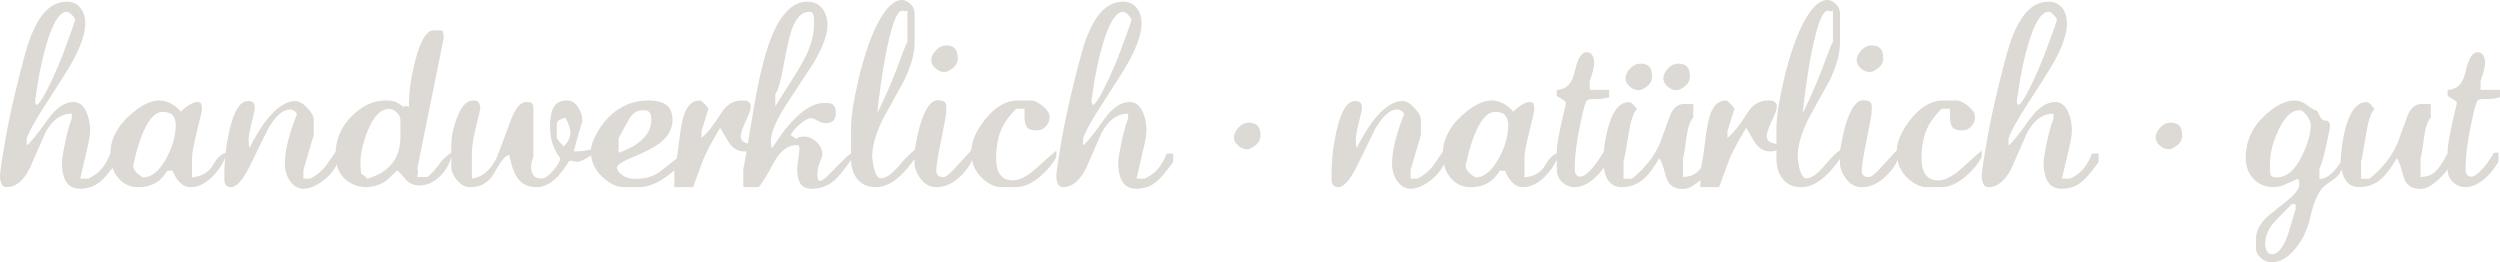 <?xml version="1.0" encoding="utf-8"?>
<!-- Generator: Adobe Illustrator 16.0.0, SVG Export Plug-In . SVG Version: 6.00 Build 0)  -->
<!DOCTYPE svg PUBLIC "-//W3C//DTD SVG 1.1//EN" "http://www.w3.org/Graphics/SVG/1.1/DTD/svg11.dtd">
<svg version="1.1" id="Ebene_1" xmlns="http://www.w3.org/2000/svg" xmlns:xlink="http://www.w3.org/1999/xlink" x="0px" y="0px"
	 width="591px" height="62px" viewBox="200.5 281.5 591 62" enable-background="new 200.5 281.5 591 62" xml:space="preserve">
<path fill="#DDD9D4" d="M791.5,302.738h-1.063h-1.724h-1.81v-2.135c0.323-0.861,0.579-1.639,0.771-2.34
	c0.191-0.693,0.289-1.34,0.289-1.934c0-0.771-0.164-1.379-0.488-1.823c-0.324-0.447-0.751-0.669-1.28-0.669
	c-1.206,0-2.138,1.484-2.781,4.451c-0.652,2.965-2.081,4.449-4.291,4.449v0.813v0.631c0.414,0.266,0.942,0.59,1.591,0.975
	c0.385,0.266,0.578,0.529,0.578,0.795c-0.504,2.064-0.871,3.639-1.107,4.727c-0.706,3.299-1.062,5.48-1.062,6.541v4.326
	c0,1.211,0.428,2.213,1.284,3.008c0.854,0.793,1.839,1.193,2.958,1.193c1.298,0,2.645-0.541,4.044-1.615
	c1.4-1.078,2.644-2.549,3.736-4.41v-2.125h-1.062c-1.209,2.041-2.356,3.561-3.445,4.568c-0.797,0.736-1.415,1.104-1.854,1.104
	c-0.504,0-0.867-0.162-1.086-0.482c-0.219-0.324-0.333-0.74-0.333-1.24c0-3.088,0.442-6.695,1.329-10.813
	c0.733-3.475,1.237-5.293,1.501-5.451c0.266-0.162,0.5-0.271,0.709-0.33c0.116-0.031,0.323-0.047,0.618-0.047h1.148
	c0.382,0,0.8-0.027,1.261-0.086c0.457-0.061,0.976-0.18,1.569-0.355V302.738z M779.122,317.729
	c-1.149,2.268-2.224,3.797-3.227,4.594c-0.855,0.674-1.913,1.012-3.18,1.012v-4.42c0.233-0.736,0.528-2.486,0.884-5.258
	c0.264-2.063,0.781-3.521,1.544-4.375v-3.227c-0.203,0.027-0.426,0.045-0.661,0.045c-0.203,0-0.418-0.008-0.641-0.023
	c-0.219-0.014-0.465-0.021-0.729-0.021c-1.563,0-2.713,0.916-3.449,2.742c-0.825,2.24-1.636,4.465-2.428,6.676
	c-1.475,3.215-3.672,5.971-6.589,8.271h-1.987v-4.029c0.176-0.561,0.588-2.832,1.236-6.813c0.473-2.949,1.12-4.836,1.944-5.664
	c-0.561-0.68-0.955-1.113-1.193-1.305c-0.234-0.191-0.503-0.287-0.792-0.287c-1.591,0-2.905,1.148-3.936,3.449
	c-0.738,1.652-1.312,3.791-1.724,6.418c-0.121,1.148-0.234,2.285-0.354,3.406c0,1.918,0.281,3.451,0.84,4.6
	c0.708,1.479,1.886,2.215,3.533,2.215c2.036,0,3.787-0.666,5.263-1.99c1.06-0.943,2.266-2.547,3.623-4.82
	c0.381,0.324,0.927,1.795,1.636,4.414c0.499,1.883,1.827,2.828,3.979,2.828c1.325,0,2.865-0.861,4.616-2.584
	c1.753-1.721,2.631-3.143,2.631-4.264C779.963,318.674,779.683,318.145,779.122,317.729 M741.334,337.045
	c-1.091,3.035-2.34,4.555-3.754,4.555c-0.562,0-0.968-0.252-1.218-0.754c-0.25-0.5-0.375-1.088-0.375-1.766
	c0-1.738,0.705-3.432,2.122-5.08c1.382-1.414,2.77-2.828,4.154-4.242h0.929v1.234C742.574,332.996,741.955,335.012,741.334,337.045
	 M744.871,317.988c-1.679,3.631-3.744,5.445-6.188,5.445c-0.678,0-1.104-0.127-1.283-0.373c-0.176-0.252-0.265-0.705-0.265-1.352
	v-0.842v-0.93c0-2.242,0.636-4.75,1.91-7.523c1.479-3.246,3.181-4.867,5.107-4.867c0.503,0,1.063,0.43,1.687,1.283
	c0.622,0.855,0.931,1.594,0.931,2.213C746.771,312.932,746.137,315.248,744.871,317.988 M753.843,319.766
	c-0.884,1.473-1.829,2.561-2.826,3.271c-0.768,0.529-1.507,0.795-2.21,0.795v-2.521c0.354-0.443,0.883-2.229,1.591-5.352
	c0.619-2.775,0.926-4.34,0.926-4.695c0-0.354-0.072-0.648-0.221-0.883s-0.396-0.355-0.752-0.355c-0.677,0-1.19-0.412-1.544-1.236
	c-0.355-0.828-0.637-1.24-0.844-1.24c-0.321,0-0.985-0.383-1.988-1.152c-1.002-0.764-2.005-1.148-3.003-1.148
	c-2.124,0-4.452,1.148-6.984,3.451c-3.064,2.805-4.595,6.182-4.595,10.131c0,2.066,0.63,3.732,1.899,5.002
	c1.267,1.266,2.811,1.902,4.638,1.902c0.889,0,1.819-0.215,2.807-0.641c0.99-0.43,1.981-0.879,2.985-1.35
	c0.234,0.383,0.354,0.809,0.354,1.283c0,1.029-0.883,2.268-2.653,3.711c-1.649,1.324-3.301,2.652-4.948,3.977
	c-1.771,1.709-2.653,3.434-2.653,5.172v2.52c0,0.707,0.383,1.396,1.152,2.078c0.763,0.678,1.634,1.016,2.607,1.016
	c1.853,0,3.666-1.035,5.433-3.094c1.767-2.064,2.999-4.658,3.691-7.781c0.695-3.121,1.644-5.377,2.853-6.76
	c0.117-0.148,1.087-0.887,2.916-2.213c1.032-0.736,1.765-2.033,2.21-3.887H753.843z M685.426,290.084
	c-1.092,3.038-1.962,5.309-2.606,6.813c-0.942,2.241-1.886,4.274-2.828,6.106c-1.15,2.182-1.931,3.27-2.345,3.27
	c-0.236,0-0.354-0.352-0.354-1.059c0.264-1.801,0.547-3.615,0.84-5.443c0.767-4.068,1.618-7.434,2.564-10.085
	c1.295-3.601,2.653-5.401,4.064-5.401c0.354,0,0.775,0.26,1.261,0.775c0.486,0.516,0.729,0.907,0.729,1.171
	C686.751,286.352,686.31,287.636,685.426,290.084 M696.607,317.818h-1.546c-0.679,1.705-1.474,3.029-2.387,3.975
	c-0.678,0.703-1.607,1.348-2.784,1.938h-1.944c0-0.029,0.588-2.563,1.767-7.598c0.383-1.654,0.576-2.916,0.576-3.801
	c0-1.623-0.297-3.08-0.887-4.379c-0.704-1.559-1.722-2.34-3.049-2.34c-2.093,0-4.109,1.371-6.056,4.113
	c-2.535,3.564-4.196,5.613-4.995,6.143v-1.59c0.561-1.711,2.093-4.482,4.598-8.316c3.33-5.131,5.392-8.42,6.189-9.863
	c2.032-3.719,3.048-6.738,3.048-9.068c0-1.389-0.336-2.55-1.016-3.494c-0.766-1.093-1.888-1.641-3.359-1.641
	c-1.972,0-3.713,0.83-5.214,2.479c-1.179,1.297-2.255,3.156-3.229,5.575c-0.559,1.415-1.162,3.345-1.812,5.791
	c-1.387,5.253-2.503,9.925-3.357,14.024c-0.619,3.035-1.18,6.178-1.683,9.424c-0.322,2.121-0.486,3.389-0.486,3.801
	c0,0.768,0.121,1.418,0.355,1.947c0.235,0.529,0.647,0.797,1.237,0.797c2.151,0,3.979-1.52,5.481-4.557
	c1.206-2.771,2.432-5.557,3.67-8.355c1.616-2.977,3.695-4.467,6.23-4.467v1.191c-0.558,1.357-1.091,3.258-1.591,5.701
	c-0.5,2.447-0.753,3.963-0.753,4.553c0,1.828,0.267,3.256,0.796,4.289c0.68,1.354,1.856,2.029,3.537,2.029
	c1.503,0,2.851-0.387,4.043-1.17c1.192-0.777,2.732-2.492,4.618-5.146V317.818z M668.986,317.109
	c-0.209,0.119-1.771,1.494-4.688,4.131c-2.148,1.936-4.005,2.902-5.566,2.902c-1.355,0-2.358-0.449-3.009-1.346
	c-0.647-0.896-0.97-2.154-0.97-3.77c0-2.676,0.383-4.928,1.147-6.748c0.678-1.65,1.872-3.34,3.58-5.076h1.989v1.018v0.928
	c0,1.033,0.182,1.822,0.549,2.369c0.367,0.545,1.12,0.816,2.262,0.816c0.963,0,1.755-0.367,2.364-1.105
	c0.502-0.619,0.75-1.299,0.75-2.031c0-0.916-0.588-1.83-1.767-2.742c-1.033-0.801-1.888-1.197-2.565-1.197h-3.186
	c-2.797,0-5.39,1.516-7.775,4.547c-2.15,2.734-3.229,5.279-3.229,7.633c0,2.588,0.93,4.709,2.784,6.354
	c1.474,1.295,2.902,1.943,4.288,1.943h3.535c1.827,0,3.758-0.867,5.792-2.596c1.618-1.408,2.855-2.904,3.713-4.49V317.109z
	 M649.141,317.33c-0.029-0.057-0.117-0.146-0.268-0.264c-1.41,1.537-2.829,3.074-4.24,4.605c-1.033,1.121-1.856,1.686-2.477,1.686
	c-1.032,0-1.544-0.533-1.544-1.598c0-1.031,0.389-3.441,1.171-7.236c0.777-3.791,1.169-5.971,1.169-6.531
	c0-0.262,0.015-0.633,0.046-1.104c0-0.594-0.133-1.021-0.398-1.285c-0.27-0.266-0.811-0.4-1.638-0.4
	c-1.619,0-3.019,1.979-4.196,5.932c-0.385,1.299-0.811,3.275-1.285,5.932v3.145c0,0.975,0.401,2.049,1.197,3.232
	c1.031,1.531,2.342,2.303,3.935,2.303c2.178,0,4.226-1.004,6.141-3.012c1.651-1.74,2.476-3.248,2.476-4.516
	C649.229,317.715,649.199,317.422,649.141,317.33 M645.293,293.352c-0.413-0.734-1.189-1.107-2.341-1.107
	c-0.944,0-1.799,0.432-2.562,1.285c-0.648,0.736-0.975,1.475-0.975,2.209c0,0.68,0.326,1.314,0.975,1.903
	c0.648,0.591,1.369,0.886,2.162,0.886c0.445,0,1.018-0.252,1.725-0.752c0.943-0.649,1.416-1.461,1.416-2.435
	C645.694,294.488,645.559,293.826,645.293,293.352 M632.567,294.281c-1.796,5.039-3.757,9.682-5.876,13.93
	c0-0.738,0.263-2.963,0.792-6.678c0.648-4.629,1.358-8.447,2.123-11.453c1.001-4.039,1.988-6.061,2.961-6.061
	c0.203,0,0.426,0.048,0.662,0.133c0.119,0,0.312-0.043,0.574-0.133v7.475C633.598,291.644,633.186,292.57,632.567,294.281
	 M635.481,316.977c-1.029,0.768-2.162,1.891-3.399,3.367c-1.828,2.215-3.343,3.32-4.552,3.32c-0.71,0-1.268-0.84-1.68-2.52
	c-0.123-0.533-0.252-1.357-0.398-2.479c0-2.623,0.867-5.676,2.607-9.158c1.619-2.922,3.24-5.857,4.861-8.807
	c1.709-3.42,2.561-6.486,2.561-9.201v-6.682c0-1.269-0.572-2.24-1.719-2.922c-0.443-0.264-0.842-0.396-1.195-0.396
	c-2.091,0-4.154,2.097-6.188,6.286c-1.618,3.36-3.05,7.71-4.288,13.048c-1.092,4.721-1.633,8.438-1.633,11.148v7.08
	c0,1.861,0.457,3.395,1.371,4.602c1.028,1.389,2.518,2.082,4.463,2.082c1.355,0,2.71-0.445,4.064-1.328
	c1.621-1.033,3.329-2.822,5.125-5.359V316.977z M619.659,315.348c-1.001-0.234-1.504-0.795-1.504-1.676
	c0-0.678,0.403-1.867,1.196-3.572c0.796-1.705,1.191-2.795,1.191-3.266c0-0.705-0.248-1.176-0.751-1.41
	c-0.233-0.117-0.661-0.176-1.282-0.176c-2.061,0-3.693,0.975-4.902,2.918c-1.857,2.949-3.436,4.924-4.73,5.928V312.5l1.635-5.262
	c0-0.148-0.279-0.516-0.84-1.105c-0.56-0.59-0.955-0.885-1.191-0.885c-1.623,0-2.829,1.047-3.625,3.137
	c-0.473,1.234-0.905,3.51-1.307,6.82c-0.396,3.313-0.758,5.479-1.082,6.51v4.02h4.422c0.796-2.178,1.605-4.367,2.429-6.574
	c0.823-1.941,2.151-4.428,3.979-7.455c0.678,1.143,1.355,2.285,2.035,3.426c0.939,1.439,2.146,2.158,3.623,2.158
	c0.675,0,1.179-0.09,1.502-0.266c0.41-0.324,0.842-0.65,1.282-0.969C621.354,315.818,620.662,315.582,619.659,315.348
	 M604.768,317.729c-1.148,2.268-2.227,3.797-3.228,4.594c-0.854,0.674-1.915,1.012-3.183,1.012v-4.42
	c0.236-0.736,0.533-2.486,0.885-5.258c0.266-2.063,0.779-3.521,1.547-4.375v-3.227c-0.207,0.027-0.426,0.045-0.662,0.045
	c-0.208,0-0.42-0.008-0.641-0.023c-0.223-0.014-0.463-0.021-0.729-0.021c-1.562,0-2.714,0.916-3.448,2.742
	c-0.828,2.24-1.635,4.465-2.433,6.676c-1.473,3.215-3.665,5.971-6.585,8.271h-1.99v-4.029c0.181-0.561,0.59-2.832,1.238-6.813
	c0.474-2.949,1.123-4.836,1.946-5.664c-0.558-0.68-0.956-1.113-1.194-1.305c-0.234-0.191-0.5-0.287-0.794-0.287
	c-1.592,0-2.902,1.148-3.935,3.449c-0.734,1.652-1.312,3.791-1.723,6.418c-0.117,1.148-0.236,2.285-0.354,3.406
	c0,1.918,0.279,3.451,0.838,4.6c0.709,1.479,1.886,2.215,3.536,2.215c2.032,0,3.787-0.666,5.262-1.99
	c1.06-0.943,2.27-2.547,3.621-4.82c0.386,0.324,0.931,1.795,1.637,4.414c0.503,1.883,1.825,2.828,3.978,2.828
	c1.326,0,2.865-0.861,4.619-2.584c1.754-1.721,2.631-3.143,2.631-4.264C605.608,318.674,605.325,318.145,604.768,317.729
	 M580.9,302.738h-1.06h-1.723h-1.813v-2.135c0.323-0.861,0.581-1.639,0.772-2.34c0.192-0.693,0.288-1.34,0.288-1.934
	c0-0.771-0.162-1.379-0.484-1.823c-0.326-0.447-0.752-0.669-1.281-0.669c-1.213,0-2.139,1.484-2.787,4.451
	c-0.648,2.965-2.076,4.449-4.285,4.449v0.813v0.631c0.408,0.266,0.941,0.59,1.592,0.975c0.379,0.266,0.572,0.529,0.572,0.795
	c-0.5,2.064-0.871,3.639-1.106,4.727c-0.704,3.299-1.058,5.48-1.058,6.541v4.326c0,1.211,0.426,2.213,1.279,3.008
	c0.854,0.793,1.84,1.193,2.961,1.193c1.299,0,2.646-0.541,4.047-1.615c1.398-1.078,2.643-2.549,3.731-4.41v-2.125h-1.06
	c-1.207,2.041-2.358,3.561-3.447,4.568c-0.795,0.736-1.412,1.104-1.857,1.104c-0.499,0-0.859-0.162-1.081-0.482
	c-0.222-0.324-0.333-0.74-0.333-1.24c0-3.088,0.44-6.695,1.328-10.813c0.733-3.475,1.233-5.293,1.504-5.451
	c0.264-0.162,0.5-0.271,0.705-0.33c0.117-0.031,0.323-0.047,0.617-0.047h1.148c0.384,0,0.804-0.027,1.262-0.086
	c0.455-0.061,0.979-0.18,1.567-0.355V302.738z M554.783,318.98c-1.652,2.977-3.479,4.463-5.484,4.463
	c-0.56-0.35-0.955-0.631-1.192-0.838c-0.767-0.678-1.146-1.311-1.146-1.904c0.265-1.086,0.528-2.189,0.796-3.311
	c0.705-2.559,1.471-4.604,2.298-6.135c1.204-2.207,2.499-3.311,3.89-3.311c1.086,0,1.875,0.273,2.361,0.818
	c0.486,0.543,0.732,1.301,0.732,2.273C557.037,313.625,556.285,316.275,554.783,318.98 M565.83,320.504
	c-0.976,1.725-2.622,2.705-4.948,2.939v-4.688c0-0.975,0.388-3.055,1.169-6.24c0.781-3.184,1.17-4.838,1.17-4.957
	c0-0.707-0.059-1.207-0.173-1.504c-0.121-0.293-0.446-0.441-0.976-0.441c-0.647,0-1.487,0.383-2.517,1.148
	c-0.326,0.238-0.781,0.619-1.37,1.148c-0.504-0.736-1.239-1.363-2.212-1.883c-0.972-0.521-1.916-0.779-2.829-0.779
	c-2.092,0-4.449,1.193-7.07,3.578c-3.008,2.736-4.509,5.803-4.509,9.188c0,2.063,0.558,3.83,1.681,5.303
	c1.237,1.617,2.873,2.43,4.904,2.43c1.915,0,3.538-0.504,4.863-1.508c0.647-0.504,1.338-1.301,2.076-2.398h1.195
	c0.32,0.828,0.721,1.555,1.19,2.176c0.884,1.152,1.899,1.73,3.051,1.73c2.002,0,3.903-1.018,5.7-3.053
	c1.505-1.682,2.432-3.375,2.785-5.084C567.865,317.814,566.801,318.777,565.83,320.504 M541.569,317.373
	c-0.619,0.885-1.357,1.961-2.212,3.227c-0.972,1.293-2.226,2.338-3.754,3.131h-1.641v-2.033l2.435-8.314v-3.623
	c0-0.766-0.511-1.689-1.527-2.768c-1.015-1.074-1.965-1.611-2.849-1.611c-1.682,0-3.449,0.945-5.305,2.83
	c-1.325,1.355-2.62,3.123-3.888,5.305c-0.769,1.299-1.3,2.303-1.594,3.008c-0.148-0.529-0.221-1.148-0.221-1.857
	c0-0.824,0.164-1.9,0.485-3.225c0.649-2.625,0.974-4.102,0.974-4.424c0-0.561-0.119-0.975-0.355-1.24
	c-0.233-0.264-0.66-0.396-1.277-0.396c-1.889,0-3.361,2.404-4.425,7.211c-0.763,3.451-1.147,6.889-1.147,10.309v0.887
	c0,0.766,0.15,1.281,0.443,1.547c0.297,0.268,0.676,0.4,1.148,0.4c1.27,0,2.71-1.592,4.332-4.781
	c1.445-2.945,2.887-5.896,4.332-8.848c1.797-3.158,3.548-4.734,5.258-4.734c0.383,0,0.752,0.133,1.107,0.396
	c0.352,0.266,0.529,0.529,0.529,0.795c-0.648,1.594-1.117,2.891-1.415,3.895c-0.942,3.008-1.415,5.568-1.415,7.691
	c0,1.713,0.438,3.137,1.305,4.27c0.871,1.135,1.893,1.701,3.069,1.701c1.478,0,3.126-0.719,4.952-2.164
	c2.18-1.736,3.461-3.93,3.846-6.582H541.569z M466.654,290.084c-1.093,3.038-1.962,5.309-2.606,6.813
	c-0.944,2.241-1.889,4.274-2.832,6.106c-1.148,2.182-1.929,3.27-2.34,3.27c-0.238,0-0.355-0.352-0.355-1.059
	c0.266-1.801,0.544-3.615,0.84-5.443c0.764-4.068,1.618-7.434,2.566-10.085c1.292-3.601,2.649-5.401,4.063-5.401
	c0.354,0,0.773,0.26,1.262,0.775c0.484,0.516,0.727,0.907,0.727,1.171C467.977,286.352,467.537,287.636,466.654,290.084
	 M477.832,317.818h-1.545c-0.68,1.705-1.473,3.029-2.387,3.975c-0.678,0.703-1.607,1.348-2.785,1.938h-1.943
	c0-0.029,0.589-2.563,1.766-7.598c0.387-1.654,0.577-2.916,0.577-3.801c0-1.623-0.294-3.08-0.883-4.379
	c-0.709-1.559-1.724-2.34-3.052-2.34c-2.092,0-4.11,1.371-6.055,4.113c-2.533,3.564-4.199,5.613-4.996,6.143v-1.59
	c0.561-1.711,2.094-4.482,4.598-8.316c3.328-5.131,5.391-8.42,6.189-9.863c2.029-3.719,3.047-6.738,3.047-9.068
	c0-1.389-0.337-2.55-1.018-3.494c-0.764-1.093-1.885-1.641-3.357-1.641c-1.973,0-3.715,0.83-5.215,2.479
	c-1.178,1.297-2.254,3.156-3.229,5.575c-0.559,1.415-1.16,3.345-1.81,5.791c-1.387,5.253-2.505,9.925-3.359,14.024
	c-0.618,3.035-1.177,6.178-1.681,9.424c-0.323,2.121-0.486,3.389-0.486,3.801c0,0.768,0.119,1.418,0.354,1.947
	c0.236,0.529,0.65,0.797,1.238,0.797c2.152,0,3.979-1.52,5.48-4.557c1.207-2.771,2.434-5.557,3.67-8.355
	c1.619-2.977,3.695-4.467,6.232-4.467v1.191c-0.56,1.357-1.092,3.258-1.592,5.701c-0.501,2.447-0.752,3.963-0.752,4.553
	c0,1.828,0.266,3.256,0.795,4.289c0.678,1.354,1.855,2.029,3.537,2.029c1.502,0,2.851-0.387,4.045-1.17
	c1.189-0.777,2.732-2.492,4.615-5.146V317.818z M450.213,317.109c-0.209,0.119-1.771,1.494-4.687,4.131
	c-2.151,1.936-4.008,2.902-5.569,2.902c-1.355,0-2.356-0.449-3.006-1.346c-0.648-0.896-0.971-2.154-0.971-3.77
	c0-2.676,0.382-4.928,1.148-6.748c0.678-1.65,1.873-3.34,3.581-5.076h1.988v1.018v0.928c0,1.033,0.182,1.822,0.548,2.369
	c0.365,0.545,1.119,0.816,2.262,0.816c0.963,0,1.753-0.367,2.367-1.105c0.499-0.619,0.748-1.299,0.748-2.031
	c0-0.916-0.589-1.83-1.767-2.742c-1.034-0.801-1.888-1.197-2.566-1.197h-3.184c-2.799,0-5.391,1.516-7.777,4.547
	c-2.15,2.734-3.228,5.279-3.228,7.633c0,2.588,0.928,4.709,2.785,6.354c1.473,1.295,2.903,1.943,4.289,1.943h3.535
	c1.826,0,3.755-0.867,5.791-2.596c1.618-1.408,2.854-2.904,3.713-4.49V317.109z M430.367,317.33
	c-0.03-0.057-0.117-0.146-0.267-0.264c-1.411,1.537-2.829,3.074-4.242,4.605c-1.031,1.121-1.856,1.686-2.475,1.686
	c-1.033,0-1.545-0.533-1.545-1.598c0-1.031,0.391-3.441,1.171-7.236c0.778-3.791,1.167-5.971,1.167-6.531
	c0-0.262,0.018-0.633,0.047-1.104c0-0.594-0.133-1.021-0.396-1.285c-0.266-0.266-0.811-0.4-1.636-0.4
	c-1.621,0-3.022,1.979-4.199,5.932c-0.385,1.299-0.811,3.275-1.285,5.932v3.145c0,0.975,0.4,2.049,1.195,3.232
	c1.034,1.531,2.344,2.303,3.935,2.303c2.178,0,4.227-1.004,6.141-3.012c1.652-1.74,2.477-3.248,2.477-4.516
	C430.456,317.715,430.426,317.422,430.367,317.33 M426.52,293.352c-0.411-0.734-1.192-1.107-2.343-1.107
	c-0.942,0-1.797,0.432-2.56,1.285c-0.65,0.736-0.973,1.475-0.973,2.209c0,0.68,0.323,1.314,0.973,1.903
	c0.648,0.591,1.37,0.886,2.164,0.886c0.443,0,1.017-0.252,1.725-0.752c0.944-0.649,1.416-1.461,1.416-2.435
	C426.921,294.488,426.786,293.826,426.52,293.352 M413.793,294.281c-1.798,5.039-3.756,9.682-5.878,13.93
	c0-0.738,0.266-2.963,0.795-6.678c0.648-4.629,1.356-8.447,2.121-11.453c1.004-4.039,1.989-6.061,2.962-6.061
	c0.205,0,0.427,0.048,0.663,0.133c0.119,0,0.31-0.043,0.575-0.133v7.475C414.826,291.644,414.412,292.57,413.793,294.281
	 M416.712,316.977c-1.034,0.768-2.168,1.891-3.406,3.367c-1.826,2.215-3.342,3.32-4.551,3.32c-0.707,0-1.267-0.84-1.681-2.52
	c-0.118-0.533-0.25-1.357-0.396-2.479c0-2.623,0.867-5.676,2.607-9.158c1.621-2.922,3.241-5.857,4.862-8.807
	c1.709-3.42,2.566-6.486,2.566-9.201v-6.682c0-1.269-0.576-2.24-1.726-2.922c-0.442-0.264-0.84-0.396-1.194-0.396
	c-2.091,0-4.154,2.097-6.19,6.286c-1.617,3.36-3.047,7.71-4.284,13.048c-1.092,4.721-1.635,8.438-1.635,11.148v7.08
	c0,1.861,0.456,3.395,1.37,4.602c1.028,1.389,2.519,2.082,4.463,2.082c1.354,0,2.71-0.445,4.065-1.328
	c1.621-1.033,3.328-2.822,5.129-5.359V316.977z M391.74,293.089c-0.619,1.566-1.681,3.557-3.184,5.975
	c-1.588,2.536-3.181,5.058-4.773,7.565v-2.83c0.648-0.945,1.297-3.199,1.947-6.768c0.792-4.34,1.441-7.184,1.941-8.541
	c1.033-2.801,2.387-4.205,4.068-4.205c0.5,0,0.823,0.186,0.973,0.557c0.145,0.367,0.22,0.86,0.22,1.48v0.75
	C392.932,289.08,392.533,291.087,391.74,293.089 M401.684,317.775c-0.443,0.176-2.079,1.734-4.909,4.678
	c-1.147,1.205-1.958,1.813-2.429,1.813c-0.414,0-0.619-0.445-0.619-1.328c0-1.148,0.2-2.186,0.596-3.111
	c0.397-0.93,0.596-1.482,0.596-1.66c0-1.176-0.447-2.199-1.347-3.07c-0.9-0.867-1.906-1.301-3.029-1.301
	c-0.733,0-1.236,0.102-1.502,0.307c-0.116,0.09-0.175,0.18-0.175,0.268c-0.03,0-0.163-0.074-0.397-0.219
	c-0.385-0.242-0.751-0.488-1.106-0.758c0.884-1.324,1.884-2.369,3.005-3.137c0.824-0.559,1.412-0.838,1.768-0.838
	c0.414,0,0.951,0.199,1.614,0.594c0.662,0.398,1.317,0.598,1.966,0.598c1.592,0,2.385-0.795,2.385-2.389
	c0-1.117-0.323-1.84-0.971-2.166c-0.296-0.148-0.899-0.221-1.811-0.221c-1.771,0-3.671,0.855-5.703,2.563
	c-1.414,1.211-2.888,2.85-4.42,4.912c-0.736,1.088-1.473,2.182-2.208,3.271c-0.181-0.529-0.269-1.09-0.269-1.682
	c0-1.918,1.166-4.732,3.494-8.447c2.148-3.275,4.3-6.547,6.451-9.821c2.299-3.805,3.448-6.858,3.448-9.155
	c0-1.447-0.353-2.686-1.059-3.719c-0.857-1.238-2.094-1.859-3.713-1.859c-3.478,0-6.363,2.952-8.663,8.85
	c-1.532,3.95-2.946,9.906-4.244,17.869c-1.298,7.961-2.032,12.209-2.209,12.74v4.379h3.58c0.588-0.475,1.839-2.477,3.755-6.016
	c1.417-2.623,3.213-3.936,5.395-3.936c0.352,0,0.529,0.338,0.529,1.016c0,0.383-0.089,1.148-0.264,2.297
	c-0.18,1.148-0.266,2.035-0.266,2.652c0,1.295,0.255,2.348,0.77,3.158c0.519,0.811,1.455,1.213,2.807,1.213
	c1.946,0,3.684-0.658,5.216-1.986c0.974-0.855,2.285-2.445,3.936-4.77V317.775z M377.108,315.348c-1-0.234-1.501-0.795-1.501-1.676
	c0-0.678,0.4-1.867,1.193-3.572c0.795-1.705,1.196-2.795,1.196-3.266c0-0.705-0.252-1.176-0.756-1.41
	c-0.233-0.117-0.662-0.176-1.28-0.176c-2.062,0-3.695,0.975-4.903,2.918c-1.858,2.949-3.437,4.924-4.729,5.928V312.5l1.634-5.262
	c0-0.148-0.282-0.516-0.841-1.105c-0.56-0.59-0.957-0.885-1.192-0.885c-1.622,0-2.83,1.047-3.626,3.137
	c-0.47,1.234-0.904,3.51-1.304,6.82c-0.398,3.313-0.758,5.479-1.083,6.51v4.02h4.421c0.795-2.178,1.606-4.367,2.429-6.574
	c0.824-1.941,2.151-4.428,3.979-7.455c0.678,1.143,1.355,2.285,2.034,3.426c0.94,1.439,2.147,2.158,3.624,2.158
	c0.675,0,1.178-0.09,1.503-0.266c0.411-0.324,0.84-0.65,1.28-0.969C378.802,315.818,378.11,315.582,377.108,315.348 M350.59,315.818
	c-0.854,0.559-2.134,1.166-3.842,1.811v-3.492c0.795-1.504,1.604-2.977,2.429-4.422c0.824-1.443,1.946-2.168,3.358-2.168
	c0.707,0,1.208,0.16,1.502,0.486c0.295,0.324,0.444,0.945,0.444,1.857C354.482,312.16,353.184,314.137,350.59,315.818
	 M362.215,317.596c-2.004,1.594-4.006,3.17-6.009,4.73c-1.475,0.975-3.345,1.461-5.616,1.461c-1.179,0-2.18-0.301-3.005-0.904
	c-0.823-0.602-1.237-1.197-1.237-1.787c0-0.588,1.134-1.354,3.405-2.295c3.035-1.268,5.141-2.324,6.318-3.18
	c2.27-1.617,3.404-3.531,3.404-5.736c0-1.475-0.383-2.576-1.148-3.311c-0.916-0.887-2.463-1.326-4.644-1.326
	c-2.825,0-5.391,0.855-7.69,2.561c-1.766,1.324-3.24,3.063-4.417,5.211c-0.943,1.734-1.414,3.131-1.414,4.191
	c0,2.443,0.987,4.547,2.958,6.314c1.652,1.473,3.243,2.209,4.776,2.209h3.888c2.063,0,4.422-1.031,7.072-3.096
	c0.885-0.68,2.003-1.711,3.359-3.096V317.596z M334.924,314.557c-0.282,0.605-0.669,1.113-1.172,1.525
	c-0.414-0.412-0.789-0.811-1.125-1.195c-0.341-0.381-0.509-0.811-0.509-1.281V312.5v-1.15c0-0.617,0.102-1.039,0.312-1.26
	c0.204-0.223,0.777-0.494,1.719-0.818c0.269,0.504,0.503,1.004,0.709,1.502c0.324,0.828,0.486,1.535,0.486,2.125
	C335.344,313.402,335.206,313.953,334.924,314.557 M340.03,316.844c-0.414,0.119-0.877,0.223-1.394,0.311
	c-0.516,0.086-1.346,0.135-2.497,0.135c0.237-0.941,0.723-2.676,1.459-5.207c0.148-0.555,0.337-1.234,0.574-2.025
	c0-1-0.293-2-0.882-3c-0.709-1.205-1.621-1.809-2.74-1.809c-1.477,0-2.516,0.518-3.118,1.553c-0.602,1.037-0.907,2.51-0.907,4.428
	c0,1.857,0.252,3.422,0.751,4.689c0.503,1.266,1.063,2.254,1.681,2.963c0,0.619-0.547,1.574-1.636,2.875
	c-1.092,1.297-2.018,1.941-2.785,1.941c-0.914,0-1.554-0.248-1.924-0.75c-0.367-0.5-0.552-1.133-0.552-1.902
	c0-0.529,0.089-1.105,0.267-1.723c0.07-0.295,0.158-0.578,0.265-0.842v-0.705v-0.799v-4.18v-4.752v-1.104
	c0-0.445-0.112-0.775-0.333-0.998s-0.659-0.33-1.307-0.33c-1.391,0-2.632,1.467-3.724,4.402c-1.095,2.934-2.174,5.82-3.236,8.65
	c-1.565,3.129-3.547,4.809-5.939,5.045v-5.607c0-1.594,0.205-3.27,0.619-5.037c0.411-1.768,0.867-3.711,1.37-5.83
	c0-0.531-0.103-0.996-0.311-1.393c-0.207-0.396-0.633-0.596-1.281-0.596c-1.443,0-2.637,1.09-3.581,3.268
	c-1.118,2.594-1.678,5.109-1.678,7.553v4.861c0,1.15,0.56,2.326,1.678,3.533c0.797,0.854,1.725,1.283,2.788,1.283
	c2.59,0,4.519-1.18,5.788-3.539c1.385-2.566,2.534-3.938,3.448-4.115c0.47,2.422,1.074,4.189,1.81,5.309
	c1.033,1.563,2.566,2.346,4.597,2.346c1.916,0,3.73-0.992,5.438-2.971c0.853-0.975,1.593-2.008,2.211-3.1
	c0.204-0.119,0.397-0.176,0.571-0.176c0.121,0,0.325,0.043,0.622,0.133c0.293,0.086,0.531,0.133,0.708,0.133
	c0.443,0,0.985-0.162,1.634-0.488c0.884-0.443,1.857-1.105,2.92-1.988C340.662,316.992,340.205,316.844,340.03,316.844
	 M291.236,321.988c-0.855,0.617-2.167,1.207-3.936,1.768c-0.44-0.531-0.882-0.9-1.326-1.104c-0.175-0.236-0.266-1.162-0.266-2.783
	c0-2.029,0.547-4.441,1.636-7.236c1.386-3.588,3.111-5.385,5.173-5.385c0.56,0,1.141,0.266,1.748,0.795
	c0.601,0.529,0.903,1.191,0.903,1.986v3.885C295.168,317.414,293.858,320.107,291.236,321.988 M304.451,320.162
	c-0.884,1.268-1.857,2.328-2.917,3.184h-2.389c0.12-0.59,0.178-1.002,0.178-1.24c0-0.266-0.059-0.512-0.178-0.75l6.279-31.053
	c-0.121-0.59-0.21-1.094-0.266-1.504c-0.089-0.09-0.797-0.133-2.122-0.133c-1.651,0-3.095,2.328-4.332,6.99
	c-1.033,3.924-1.548,7.643-1.548,11.152c-0.411-0.119-0.678-0.252-0.795-0.4l-0.042,0.047c-0.09,0.145-0.208,0.264-0.355,0.354
	c-0.882-0.666-1.563-1.088-2.034-1.271c-0.47-0.186-1.221-0.279-2.254-0.279c-2.885,0-5.554,1.223-7.998,3.666
	c-2.566,2.559-3.847,5.545-3.847,8.961c0,3.711,1.532,6.168,4.598,7.373c0.498,0.205,1.193,0.367,2.077,0.488
	c2.123,0,3.845-0.488,5.17-1.465c0.56-0.414,1.458-1.254,2.696-2.525c0.5,0.379,1.106,1.016,1.813,1.9
	c0.884,1.119,2.003,1.678,3.359,1.678c2.032,0,3.813-0.854,5.346-2.563c1.386-1.533,2.226-3.301,2.521-5.309
	C306.174,318.201,305.185,319.1,304.451,320.162 M279.832,317.373c-0.619,0.885-1.353,1.961-2.208,3.227
	c-0.973,1.293-2.228,2.338-3.758,3.131h-1.636v-2.033l2.433-8.314v-3.623c0-0.766-0.511-1.689-1.526-2.768
	c-1.015-1.074-1.965-1.611-2.85-1.611c-1.681,0-3.448,0.945-5.304,2.83c-1.328,1.355-2.625,3.123-3.889,5.305
	c-0.769,1.299-1.298,2.303-1.591,3.008c-0.151-0.529-0.223-1.148-0.223-1.857c0-0.824,0.163-1.9,0.486-3.225
	c0.648-2.625,0.974-4.102,0.974-4.424c0-0.561-0.12-0.975-0.355-1.24c-0.235-0.264-0.661-0.396-1.281-0.396
	c-1.886,0-3.359,2.404-4.422,7.211c-0.764,3.451-1.148,6.889-1.148,10.309v0.887c0,0.766,0.147,1.281,0.444,1.547
	c0.292,0.268,0.674,0.4,1.147,0.4c1.265,0,2.711-1.592,4.332-4.781c1.444-2.945,2.886-5.896,4.329-8.848
	c1.797-3.158,3.552-4.734,5.262-4.734c0.381,0,0.751,0.133,1.106,0.396c0.35,0.266,0.53,0.529,0.53,0.795
	c-0.648,1.594-1.122,2.891-1.417,3.895c-0.944,3.008-1.413,5.568-1.413,7.691c0,1.713,0.434,3.137,1.304,4.27
	c0.87,1.135,1.893,1.701,3.07,1.701c1.474,0,3.125-0.719,4.951-2.164c2.181-1.736,3.462-3.93,3.847-6.582H279.832z M239.791,318.98
	c-1.651,2.977-3.477,4.463-5.48,4.463c-0.563-0.35-0.96-0.631-1.194-0.838c-0.769-0.678-1.148-1.311-1.148-1.904
	c0.263-1.086,0.53-2.189,0.793-3.311c0.707-2.559,1.473-4.604,2.299-6.135c1.208-2.207,2.502-3.311,3.889-3.311
	c1.089,0,1.88,0.273,2.364,0.818c0.486,0.543,0.73,1.301,0.73,2.273C242.045,313.625,241.294,316.275,239.791,318.98
	 M250.843,320.504c-0.973,1.725-2.625,2.705-4.95,2.939v-4.688c0-0.975,0.389-3.055,1.171-6.24c0.777-3.184,1.17-4.838,1.17-4.957
	c0-0.707-0.06-1.207-0.178-1.504c-0.119-0.293-0.44-0.441-0.974-0.441c-0.648,0-1.485,0.383-2.519,1.148
	c-0.323,0.238-0.781,0.619-1.369,1.148c-0.5-0.736-1.237-1.363-2.21-1.883c-0.974-0.521-1.916-0.779-2.826-0.779
	c-2.095,0-4.451,1.193-7.072,3.578c-3.006,2.736-4.507,5.803-4.507,9.188c0,2.063,0.56,3.83,1.677,5.303
	c1.237,1.617,2.873,2.43,4.904,2.43c1.917,0,3.539-0.504,4.866-1.508c0.644-0.504,1.339-1.301,2.076-2.398h1.192
	c0.325,0.828,0.722,1.555,1.192,2.176c0.884,1.152,1.903,1.73,3.051,1.73c2.003,0,3.906-1.018,5.703-3.053
	c1.502-1.682,2.428-3.375,2.784-5.084C252.873,317.814,251.812,318.777,250.843,320.504 M216.941,290.084
	c-1.088,3.038-1.958,5.309-2.607,6.813c-0.943,2.241-1.887,4.274-2.829,6.106c-1.149,2.182-1.931,3.27-2.34,3.27
	c-0.239,0-0.354-0.352-0.354-1.059c0.263-1.801,0.543-3.615,0.84-5.443c0.764-4.068,1.619-7.434,2.563-10.085
	c1.295-3.601,2.65-5.401,4.065-5.401c0.355,0,0.775,0.26,1.259,0.775c0.485,0.516,0.73,0.907,0.73,1.171
	C218.267,286.352,217.825,287.636,216.941,290.084 M228.123,317.818h-1.545c-0.681,1.705-1.477,3.029-2.391,3.975
	c-0.678,0.703-1.604,1.348-2.781,1.938h-1.947c0-0.029,0.589-2.563,1.77-7.598c0.381-1.654,0.573-2.916,0.573-3.801
	c0-1.623-0.295-3.08-0.884-4.379c-0.708-1.559-1.724-2.34-3.048-2.34c-2.096,0-4.11,1.371-6.055,4.113
	c-2.536,3.564-4.202,5.613-4.995,6.143v-1.59c0.56-1.711,2.092-4.482,4.597-8.316c3.329-5.131,5.391-8.42,6.186-9.863
	c2.034-3.719,3.05-6.738,3.05-9.068c0-1.389-0.336-2.55-1.017-3.494c-0.768-1.093-1.885-1.641-3.359-1.641
	c-1.975,0-3.713,0.83-5.214,2.479c-1.179,1.297-2.254,3.156-3.228,5.575c-0.56,1.415-1.164,3.345-1.813,5.791
	c-1.382,5.253-2.501,9.925-3.359,14.024c-0.619,3.035-1.178,6.178-1.678,9.424c-0.323,2.121-0.485,3.389-0.485,3.801
	c0,0.768,0.115,1.418,0.354,1.947c0.235,0.529,0.649,0.797,1.239,0.797c2.151,0,3.977-1.52,5.479-4.557
	c1.208-2.771,2.429-5.557,3.667-8.355c1.621-2.977,3.699-4.467,6.231-4.467v1.191c-0.559,1.357-1.089,3.258-1.589,5.701
	c-0.503,2.447-0.751,3.963-0.751,4.553c0,1.828,0.265,3.256,0.795,4.289c0.677,1.354,1.856,2.029,3.533,2.029
	c1.502,0,2.853-0.387,4.043-1.17c1.196-0.777,2.735-2.492,4.621-5.146V317.818z"/>
<path fill="#DDD9D4" d="M590.647,297.649c-0.414-0.734-1.195-1.106-2.344-1.106c-0.944,0-1.795,0.429-2.562,1.281
	c-0.649,0.74-0.972,1.479-0.972,2.213c0,0.68,0.322,1.311,0.972,1.9c0.647,0.592,1.37,0.887,2.166,0.887
	c0.442,0,1.015-0.252,1.724-0.75c0.941-0.65,1.412-1.461,1.412-2.436C591.043,298.785,590.91,298.123,590.647,297.649"/>
<path fill="#DDD9D4" d="M599.596,297.649c-0.414-0.734-1.195-1.106-2.344-1.106c-0.944,0-1.797,0.429-2.562,1.281
	c-0.649,0.74-0.972,1.479-0.972,2.213c0,0.68,0.322,1.311,0.972,1.9c0.646,0.592,1.37,0.887,2.166,0.887
	c0.442,0,1.015-0.252,1.724-0.75c0.941-0.65,1.412-1.461,1.412-2.436C599.992,298.785,599.86,298.123,599.596,297.649"/>
<path fill="#DDD9D4" d="M498.076,311.605c-0.414-0.734-1.195-1.105-2.344-1.105c-0.944,0-1.795,0.428-2.562,1.279
	c-0.649,0.742-0.972,1.479-0.972,2.213c0,0.68,0.322,1.313,0.972,1.9c0.646,0.594,1.37,0.889,2.165,0.889
	c0.443,0,1.016-0.252,1.726-0.752c0.94-0.648,1.411-1.459,1.411-2.434C498.473,312.742,498.34,312.078,498.076,311.605"/>
<path fill="#DDD9D4" d="M715.965,311.605c-0.413-0.734-1.194-1.105-2.342-1.105c-0.945,0-1.798,0.428-2.563,1.279
	c-0.647,0.742-0.97,1.479-0.97,2.213c0,0.68,0.322,1.313,0.97,1.9c0.648,0.594,1.37,0.889,2.167,0.889
	c0.443,0,1.013-0.252,1.724-0.752c0.94-0.648,1.413-1.459,1.413-2.434C716.364,312.742,716.229,312.078,715.965,311.605"/>
</svg>

